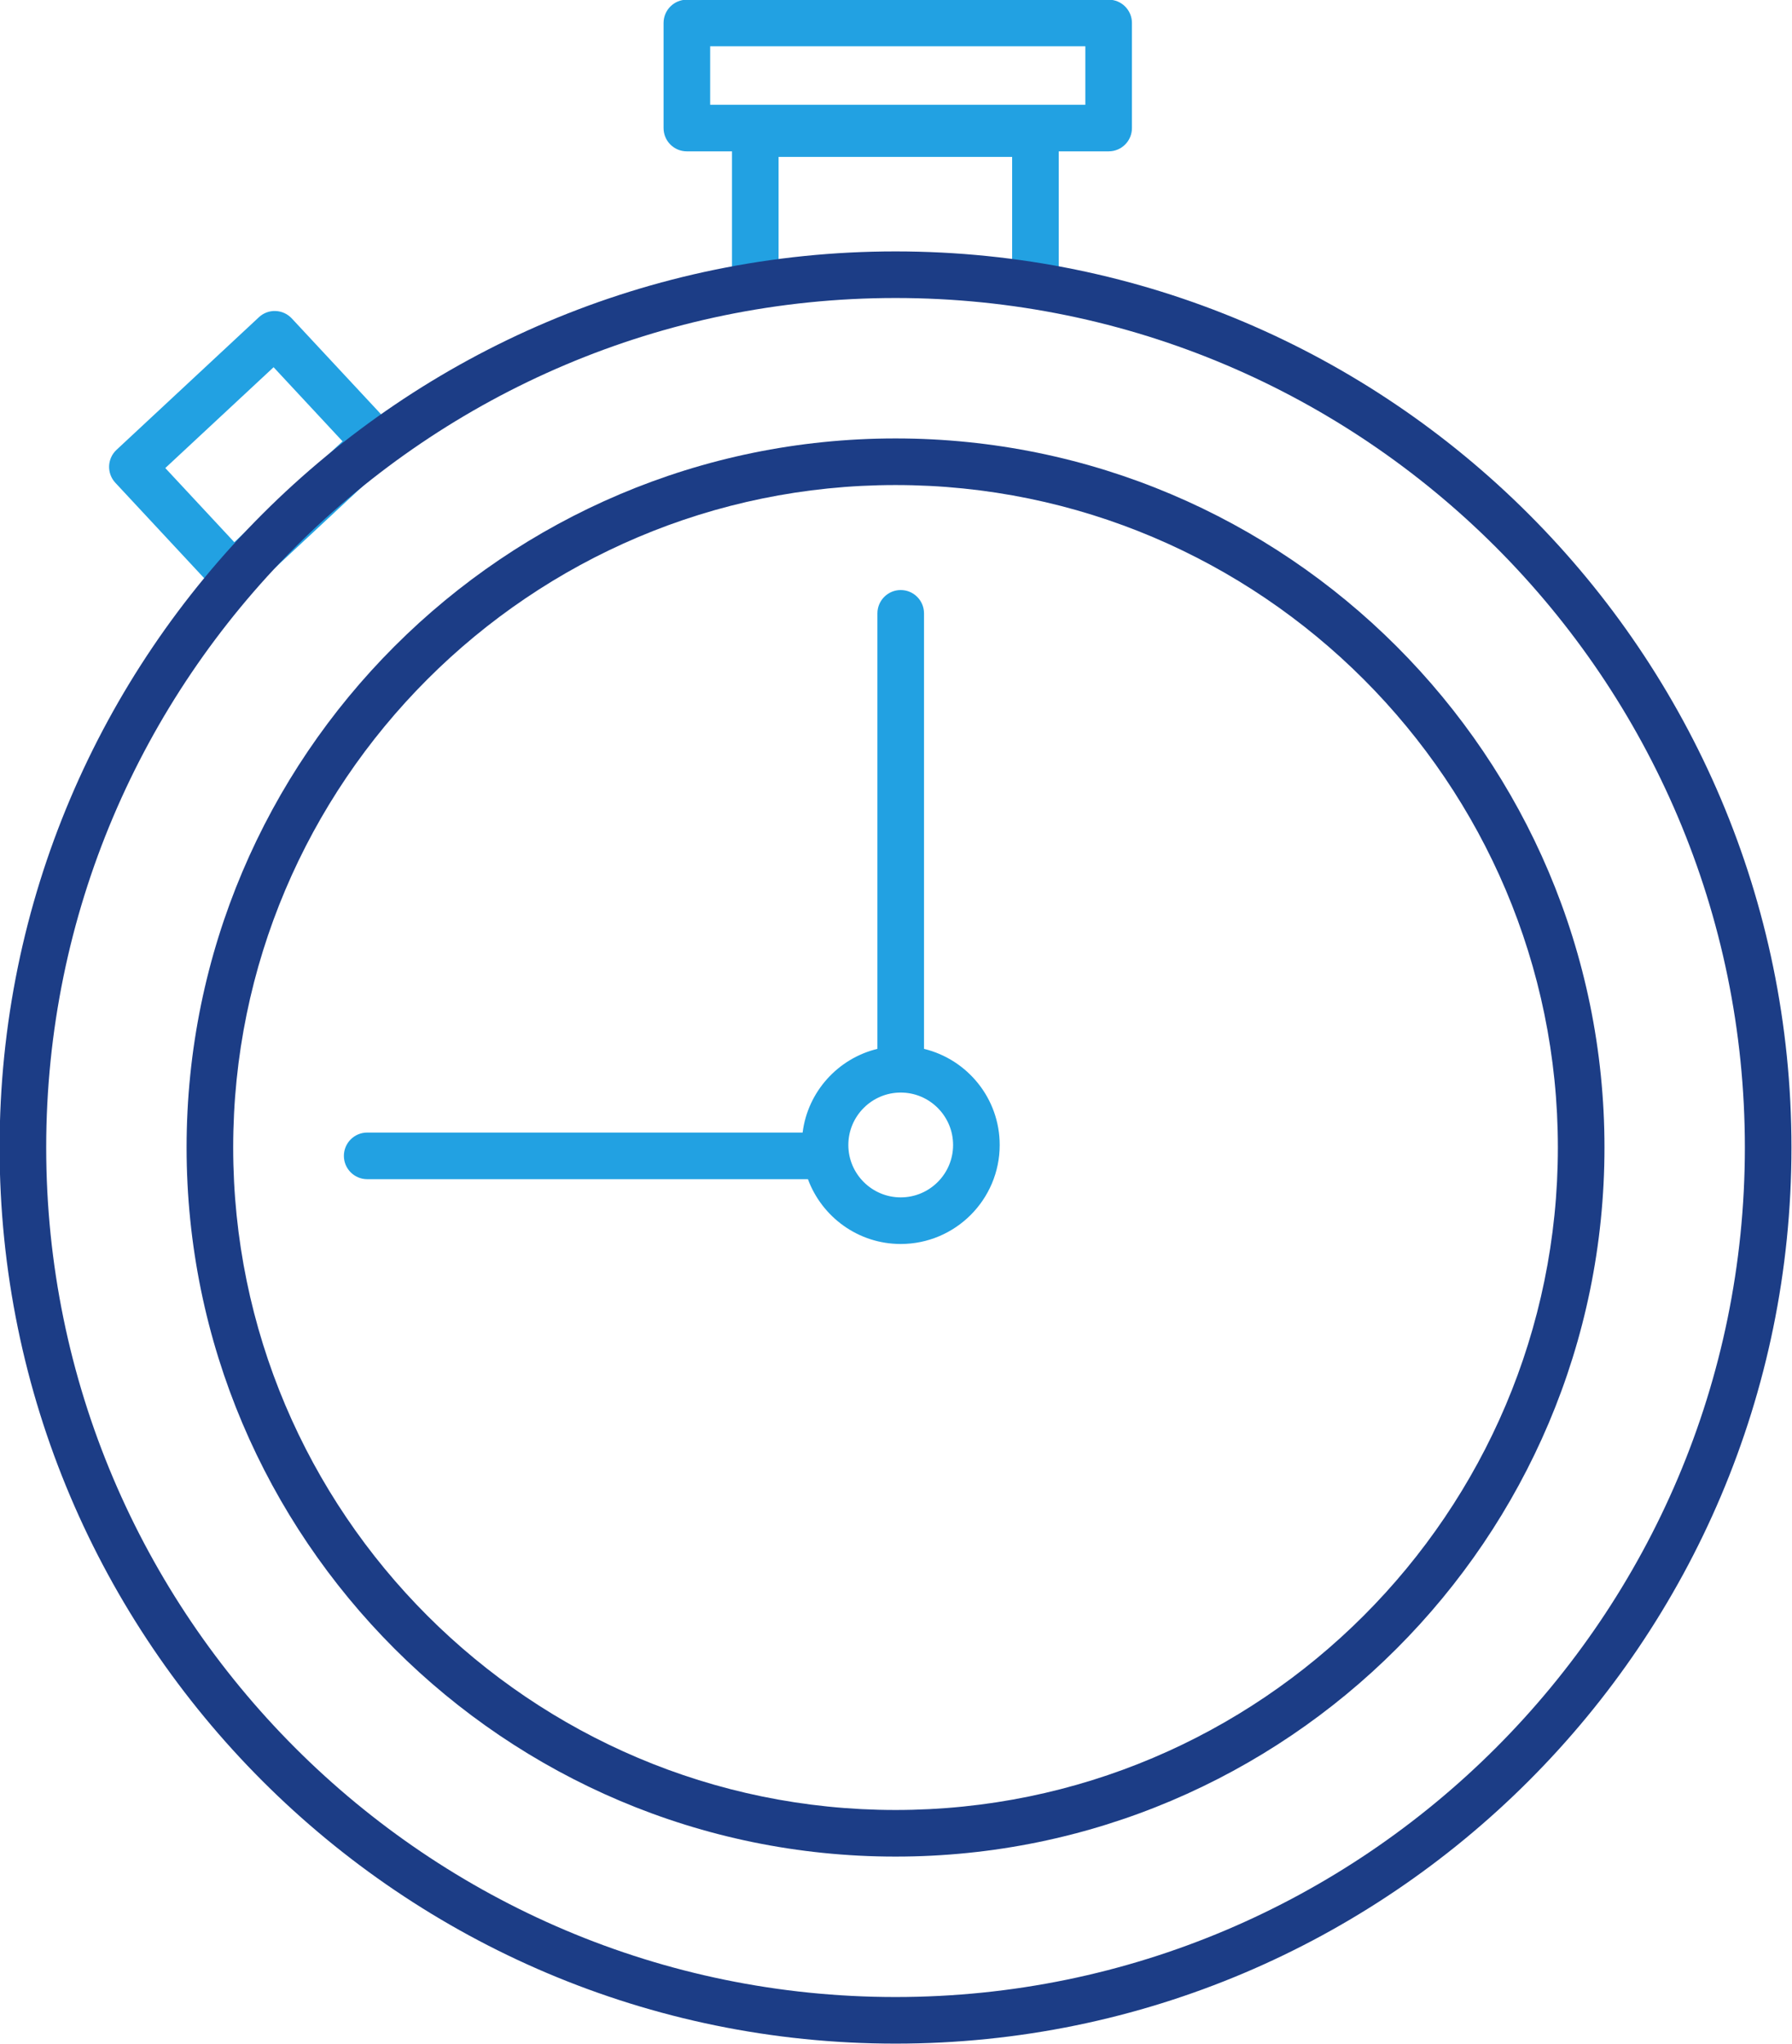 <?xml version="1.0" encoding="UTF-8"?><svg xmlns="http://www.w3.org/2000/svg" xmlns:xlink="http://www.w3.org/1999/xlink" height="219.3" preserveAspectRatio="xMidYMid meet" version="1.0" viewBox="116.5 103.3 192.3 219.3" width="192.3" zoomAndPan="magnify"><g><g id="change1_1"><path d="M 192.707 108.266 L 232.969 108.266 L 232.969 114.539 L 192.707 114.539 Z M 225.113 131.535 L 200.051 131.535 L 200.051 120.137 L 225.113 120.137 Z M 190.207 119.539 L 195.051 119.539 L 195.051 132.812 L 230.113 132.812 L 230.113 119.539 L 235.469 119.539 C 236.852 119.539 237.969 118.422 237.969 117.039 L 237.969 105.766 C 237.969 104.387 236.852 103.266 235.469 103.266 L 190.207 103.266 C 188.824 103.266 187.707 104.387 187.707 105.766 L 187.707 117.039 C 187.707 118.422 188.824 119.539 190.207 119.539" fill="#22a1e2"/></g><g id="change1_2"><path d="M 134.238 153.516 L 141.641 161.469 L 153.258 150.648 L 145.859 142.699 Z M 141.516 167.5 C 141.484 167.5 141.453 167.496 141.426 167.496 C 140.762 167.477 140.137 167.188 139.684 166.703 L 128.875 155.094 C 127.938 154.082 127.992 152.504 129.004 151.562 L 144.281 137.336 C 144.766 136.887 145.391 136.641 146.074 136.668 C 146.734 136.691 147.363 136.98 147.812 137.465 L 158.621 149.07 C 159.562 150.082 159.504 151.664 158.492 152.605 L 143.219 166.828 C 142.754 167.262 142.145 167.5 141.516 167.5" fill="#22a1e2"/></g><g id="change2_1"><path d="M 212.602 135.273 C 162.344 135.273 121.457 176.16 121.457 226.414 C 121.457 276.672 162.344 317.559 212.602 317.559 C 262.855 317.559 303.742 276.672 303.742 226.414 C 303.742 176.16 262.855 135.273 212.602 135.273 Z M 212.602 322.559 C 159.586 322.559 116.457 279.43 116.457 226.414 C 116.457 173.402 159.586 130.273 212.602 130.273 C 265.613 130.273 308.742 173.402 308.742 226.414 C 308.742 279.43 265.613 322.559 212.602 322.559" fill="#1c3d86"/></g><g id="change2_2"><path d="M 212.602 155.34 C 173.406 155.34 141.523 187.227 141.523 226.414 C 141.523 265.605 173.406 297.492 212.602 297.492 C 251.789 297.492 283.676 265.605 283.676 226.414 C 283.676 187.227 251.789 155.34 212.602 155.34 Z M 212.602 302.492 C 170.648 302.492 136.523 268.363 136.523 226.414 C 136.523 184.469 170.648 150.34 212.602 150.34 C 254.547 150.34 288.676 184.469 288.676 226.414 C 288.676 268.363 254.547 302.492 212.602 302.492" fill="#1c3d86"/></g><g id="change1_3"><path d="M 213.156 231.766 C 210.059 231.766 207.535 229.242 207.535 226.145 C 207.535 223.047 210.059 220.52 213.156 220.52 C 216.258 220.52 218.777 223.047 218.777 226.145 C 218.777 229.242 216.258 231.766 213.156 231.766 Z M 215.656 215.832 L 215.656 169.105 C 215.656 167.727 214.539 166.605 213.156 166.605 C 211.777 166.605 210.656 167.727 210.656 169.105 L 210.656 215.832 C 206.426 216.855 203.18 220.418 202.629 224.812 L 155.902 224.812 C 154.523 224.812 153.402 225.934 153.402 227.312 C 153.402 228.695 154.523 229.812 155.902 229.812 L 203.199 229.812 C 204.699 233.863 208.59 236.766 213.156 236.766 C 219.016 236.766 223.777 232.004 223.777 226.145 C 223.777 221.148 220.309 216.961 215.656 215.832" fill="#22a1e2"/></g></g></svg>